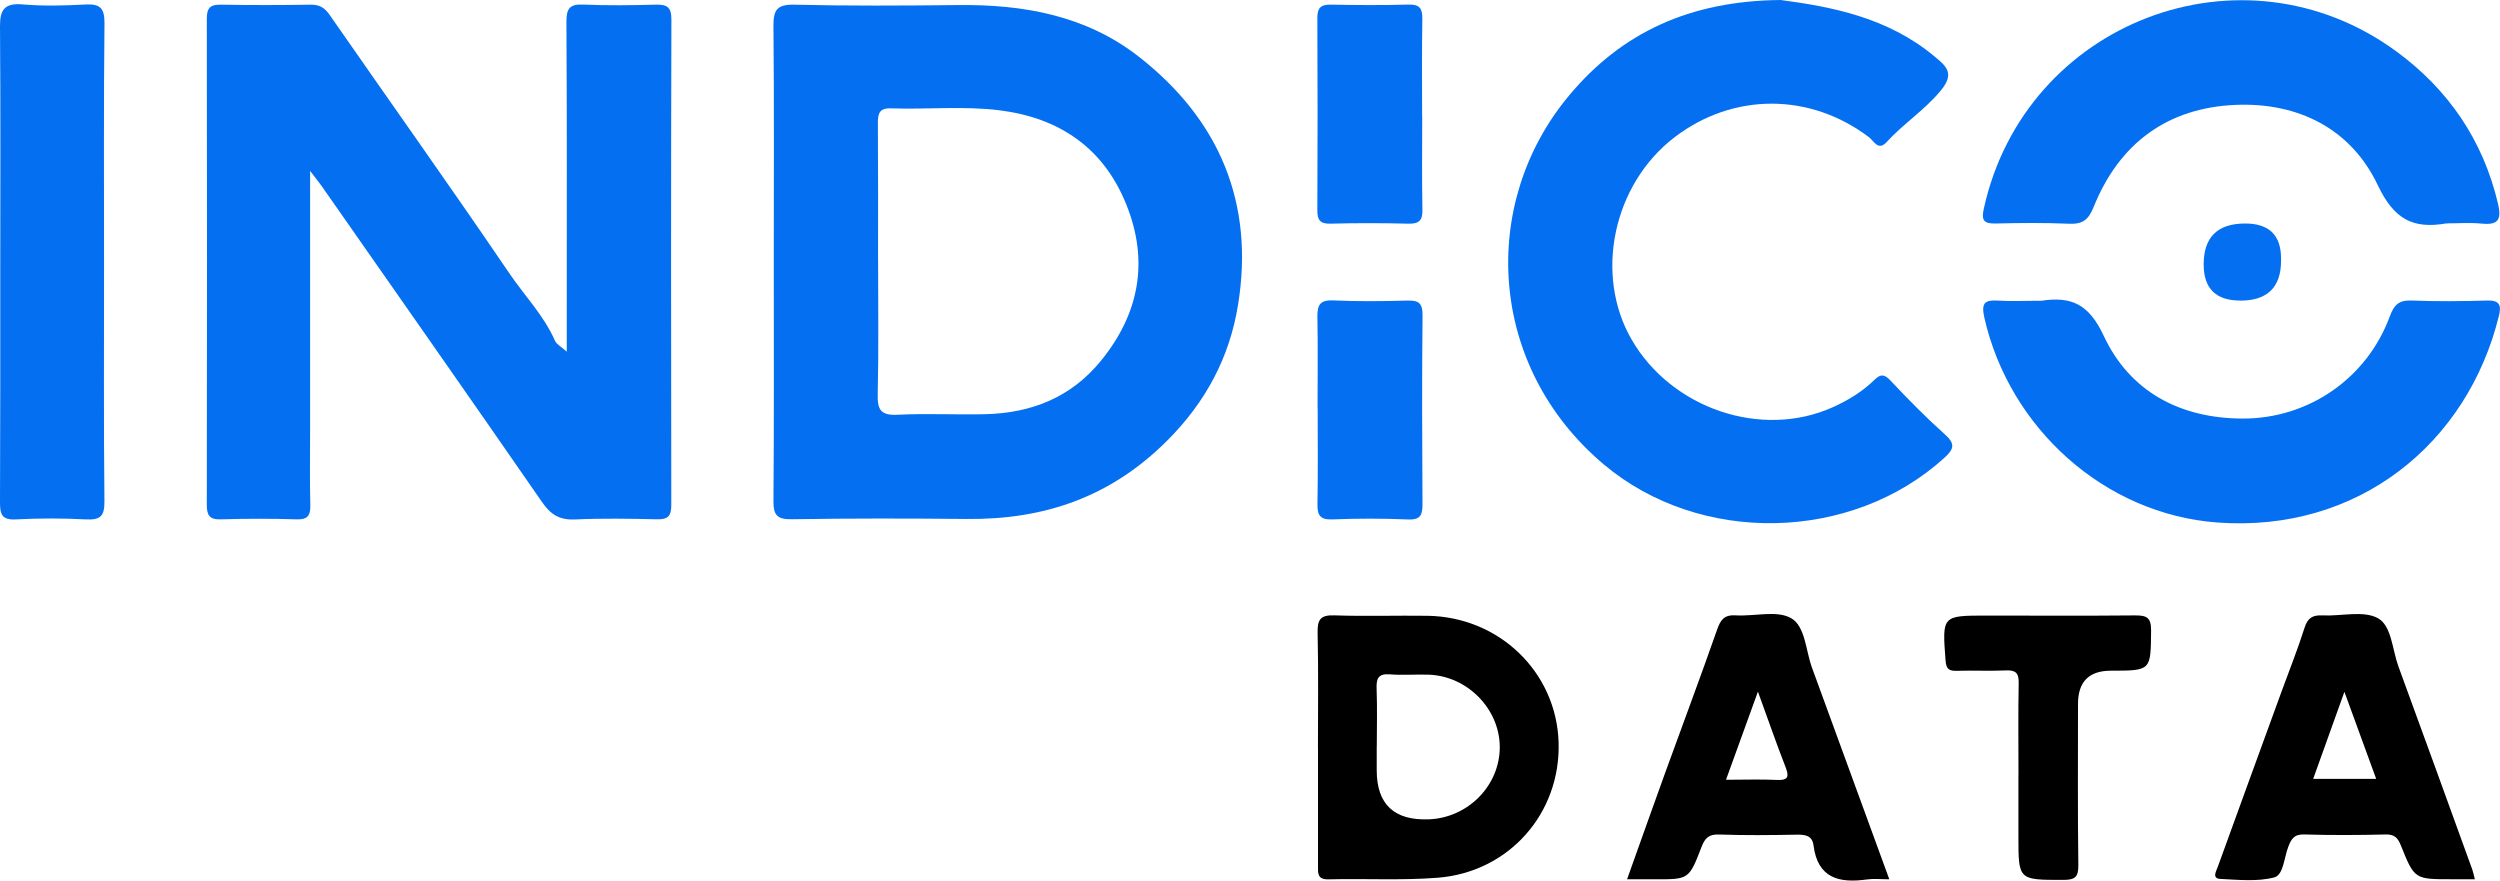 <?xml version="1.0" encoding="UTF-8"?><svg id="a" xmlns="http://www.w3.org/2000/svg" viewBox="0 0 459.37 161.8"><defs><style>.c{fill:#0470f1;}</style></defs><g id="b"><g><path class="c" d="M56.98,31.38c0,16.76,0,32.45,0,48.13,0,4.4-.08,8.81,.04,13.21,.05,1.92-.38,2.78-2.52,2.71-4.64-.15-9.29-.14-13.93,0-2.13,.07-2.58-.81-2.57-2.72,.04-29.76,.06-59.52,0-89.28,0-2.1,.73-2.61,2.68-2.57,5.48,.1,10.95,.09,16.43,0,1.62-.02,2.56,.57,3.47,1.89,11.02,15.86,22.22,31.6,33.08,47.57,2.78,4.08,6.3,7.69,8.32,12.3,.28,.65,1.11,1.05,2.16,2,0-3.02,0-5.37,0-7.72,0-17.62,.05-35.24-.06-52.86-.01-2.47,.59-3.32,3.14-3.2,4.4,.2,8.81,.13,13.21,.02,2.03-.05,2.94,.34,2.94,2.69-.08,29.76-.07,59.52-.02,89.28,0,2.07-.68,2.64-2.66,2.59-5-.11-10.01-.2-15,.03-2.81,.13-4.46-.84-6.06-3.15-13.43-19.42-26.99-38.74-40.51-58.09-.47-.67-.99-1.31-2.15-2.82Z"/><path class="c" d="M142.18,48.1c0-14.4,.08-28.8-.06-43.2-.03-2.99,.55-4.12,3.86-4.04,9.99,.24,20,.18,30,.07,12.08-.14,23.58,1.9,33.32,9.52,14.83,11.6,21.21,26.95,18.19,45.56-1.54,9.54-5.85,17.8-13.04,24.97-10.39,10.38-22.58,14.52-36.81,14.38-10.71-.11-21.43-.12-32.14,.05-2.71,.04-3.4-.74-3.38-3.38,.12-14.64,.06-29.28,.06-43.92Zm19.17-.34c0,8.21,.12,16.42-.07,24.63-.07,2.85,.5,3.98,3.63,3.82,5.34-.27,10.71,.02,16.06-.1,8.52-.19,15.86-3.08,21.36-9.86,7.04-8.68,8.81-18.3,4.62-28.69-4.19-10.41-12.31-15.91-23.27-17.29-6.63-.83-13.31-.13-19.97-.36-2.26-.08-2.41,1.11-2.4,2.88,.06,8.33,.03,16.66,.03,24.98Z"/><path class="c" d="M327.19,0c9.22,1.22,19.61,3.16,28.21,10.32,2.16,1.8,3.89,3.1,1.2,6.34-2.99,3.6-6.88,6.09-9.97,9.48-1.5,1.64-2.32-.25-3.19-.91-10.82-8.22-24.97-8.25-35.73-.02-11.31,8.64-14.83,25.24-7.89,37.21,7.32,12.64,23.82,18.28,36.9,12.43,2.79-1.25,5.48-2.87,7.72-5.07,.98-.96,1.71-1.15,2.86,.07,3.23,3.44,6.54,6.81,10.05,9.95,1.92,1.72,1.76,2.66-.07,4.32-17.08,15.51-44.92,16.11-62.61,1.2-21.36-18.01-22.9-47.99-6.35-67.78C298,5.94,310.57,.15,327.19,0Z"/><path class="c" d="M449.81,41.06c-.12,0-.24-.02-.36,0-6.09,1.04-9.56-.77-12.53-7.02-4.93-10.38-14.58-15.22-26.05-14.77-12.52,.5-21.42,7.01-26.13,18.68-.98,2.44-2.03,3.27-4.55,3.16-4.51-.19-9.04-.15-13.56-.04-2.19,.05-2.56-.67-2.11-2.73,7.57-34.41,47.6-49.64,75.88-28.84,9.45,6.95,15.84,16.22,18.59,27.87,.76,3.21-.1,4.01-3.12,3.71-2-.2-4.04-.04-6.06-.04Z"/><path class="c" d="M374.05,55.26c.36,0,.72,.04,1.07,0,5.52-.84,8.73,.64,11.44,6.45,4.79,10.25,14.01,15.15,25.46,15.2,12.13,.06,22.92-7.39,27.11-18.8,.78-2.13,1.69-2.98,3.99-2.89,4.63,.18,9.28,.14,13.92,0,2.28-.07,2.6,.91,2.14,2.78-5.75,23.49-25.87,39.92-51.74,38.01-20.75-1.53-38.22-17.34-42.82-37.64-.65-2.87,.21-3.28,2.64-3.13,2.25,.14,4.52,.03,6.78,.03Z"/><path class="c" d="M19.12,48.58c0,14.52-.08,29.04,.07,43.56,.03,2.75-.8,3.43-3.41,3.3-4.27-.22-8.58-.23-12.85,0C.4,95.58,0,94.56,0,92.39c.07-14.28,.05-28.56,.05-42.85C.06,34.66,.12,19.79,0,4.91-.03,1.76,.84,.53,4.17,.81c3.78,.32,7.62,.23,11.42,.02,2.71-.15,3.64,.54,3.61,3.47-.16,14.76-.08,29.52-.08,44.27Z"/><path d="M242.17,137.36c0-7.02,.1-14.04-.06-21.05-.05-2.4,.46-3.33,3.07-3.24,5.7,.2,11.42,0,17.13,.08,13.18,.2,23.67,10.35,24.08,23.23,.41,13.04-9.09,23.9-22.29,24.91-6.62,.51-13.31,.12-19.97,.29-2.07,.05-1.96-1.1-1.95-2.46,.01-7.26,0-14.51,0-21.77Zm10.8-.1c0,1.42,0,2.85,0,4.27q0,9.38,9.57,9.02c7.21-.28,13.03-6.19,13.04-13.25,0-7.01-5.93-13.09-13.08-13.33-2.37-.08-4.76,.13-7.11-.06-2.18-.17-2.51,.8-2.44,2.67,.13,3.55,.04,7.12,.03,10.67Z"/><path d="M347.15,161.57c-1.59,0-2.88-.15-4.12,.03-5.09,.71-9.03-.22-9.8-6.25-.23-1.83-1.52-2.01-3.11-1.98-4.76,.09-9.52,.14-14.28-.03-1.95-.07-2.61,.76-3.23,2.39-2.26,5.88-2.32,5.85-8.56,5.84-1.53,0-3.07,0-5.08,0,2.4-6.71,4.67-13.13,6.99-19.54,3.18-8.78,6.47-17.51,9.55-26.33,.65-1.85,1.34-2.76,3.43-2.63,3.44,.21,7.52-.98,10.16,.51,2.63,1.48,2.69,5.96,3.86,9.14,4.71,12.86,9.41,25.73,14.2,38.86Zm-24.14-34.47c-2.09,5.77-3.92,10.82-5.86,16.18,3.43,0,6.39-.11,9.34,.03,2.25,.11,2.24-.72,1.56-2.47-1.67-4.28-3.17-8.63-5.03-13.74Z"/><path d="M454.74,161.56c-1.64,0-2.95,0-4.25,0-6.81,0-6.84,.01-9.33-6.2-.54-1.35-1.13-2.07-2.79-2.03-4.99,.13-10,.15-14.99,0-1.9-.06-2.39,.89-2.94,2.34-.75,1.95-.86,5.11-2.55,5.55-3.12,.82-6.6,.44-9.92,.28-1.56-.08-.75-1.42-.48-2.16,3.9-10.78,7.84-21.55,11.76-32.32,1.42-3.89,2.96-7.73,4.21-11.68,.59-1.86,1.54-2.35,3.34-2.26,3.44,.17,7.49-.95,10.15,.52,2.51,1.39,2.63,5.79,3.76,8.87,4.57,12.43,9.06,24.89,13.58,37.34,.16,.43,.23,.88,.46,1.75Zm-29.7-18.44h11.58c-1.9-5.21-3.71-10.17-5.84-16-2.12,5.91-3.9,10.87-5.74,16Z"/><path d="M370.89,142.29c0-5.59-.07-11.18,.04-16.76,.04-1.88-.56-2.43-2.4-2.34-2.97,.14-5.95-.03-8.92,.07-1.46,.05-2-.28-2.12-1.91-.62-8.24-.68-8.24,7.59-8.24,9.04,0,18.07,.06,27.11-.03,2.13-.02,3.1,.26,3.07,2.81-.08,7.34,.05,7.34-7.39,7.35q-6.04,0-6.04,6.1c0,9.87-.07,19.74,.06,29.6,.03,2.23-.61,2.74-2.78,2.74-8.23-.01-8.23,.08-8.23-7.97,0-3.8,0-7.61,0-11.41Z"/><path class="c" d="M261.33,21.38c0,5.71-.08,11.41,.04,17.12,.05,2.06-.65,2.65-2.64,2.6-4.75-.12-9.51-.13-14.27,0-1.95,.05-2.41-.72-2.4-2.5,.05-11.77,.06-23.54,0-35.31,0-1.87,.65-2.47,2.48-2.44,4.75,.09,9.51,.13,14.27-.01,2.12-.06,2.57,.77,2.54,2.7-.1,5.94-.04,11.89-.04,17.83h.01Z"/><path class="c" d="M242.1,75.07c0-5.59,.07-11.17-.03-16.76-.04-2.16,.38-3.23,2.9-3.11,4.51,.2,9.04,.16,13.55,.03,2.07-.06,2.89,.37,2.87,2.7-.12,11.53-.08,23.06-.01,34.59,.01,1.98-.25,3.04-2.66,2.93-4.63-.2-9.28-.19-13.9-.01-2.32,.09-2.78-.82-2.74-2.89,.11-5.82,.04-11.65,.04-17.47Z"/><path class="c" d="M411.64,55.23q-6.72,0-6.72-6.64,0-7.51,7.61-7.52,6.62-.01,6.61,6.45v.36q0,7.36-7.5,7.36Z"/></g></g></svg>